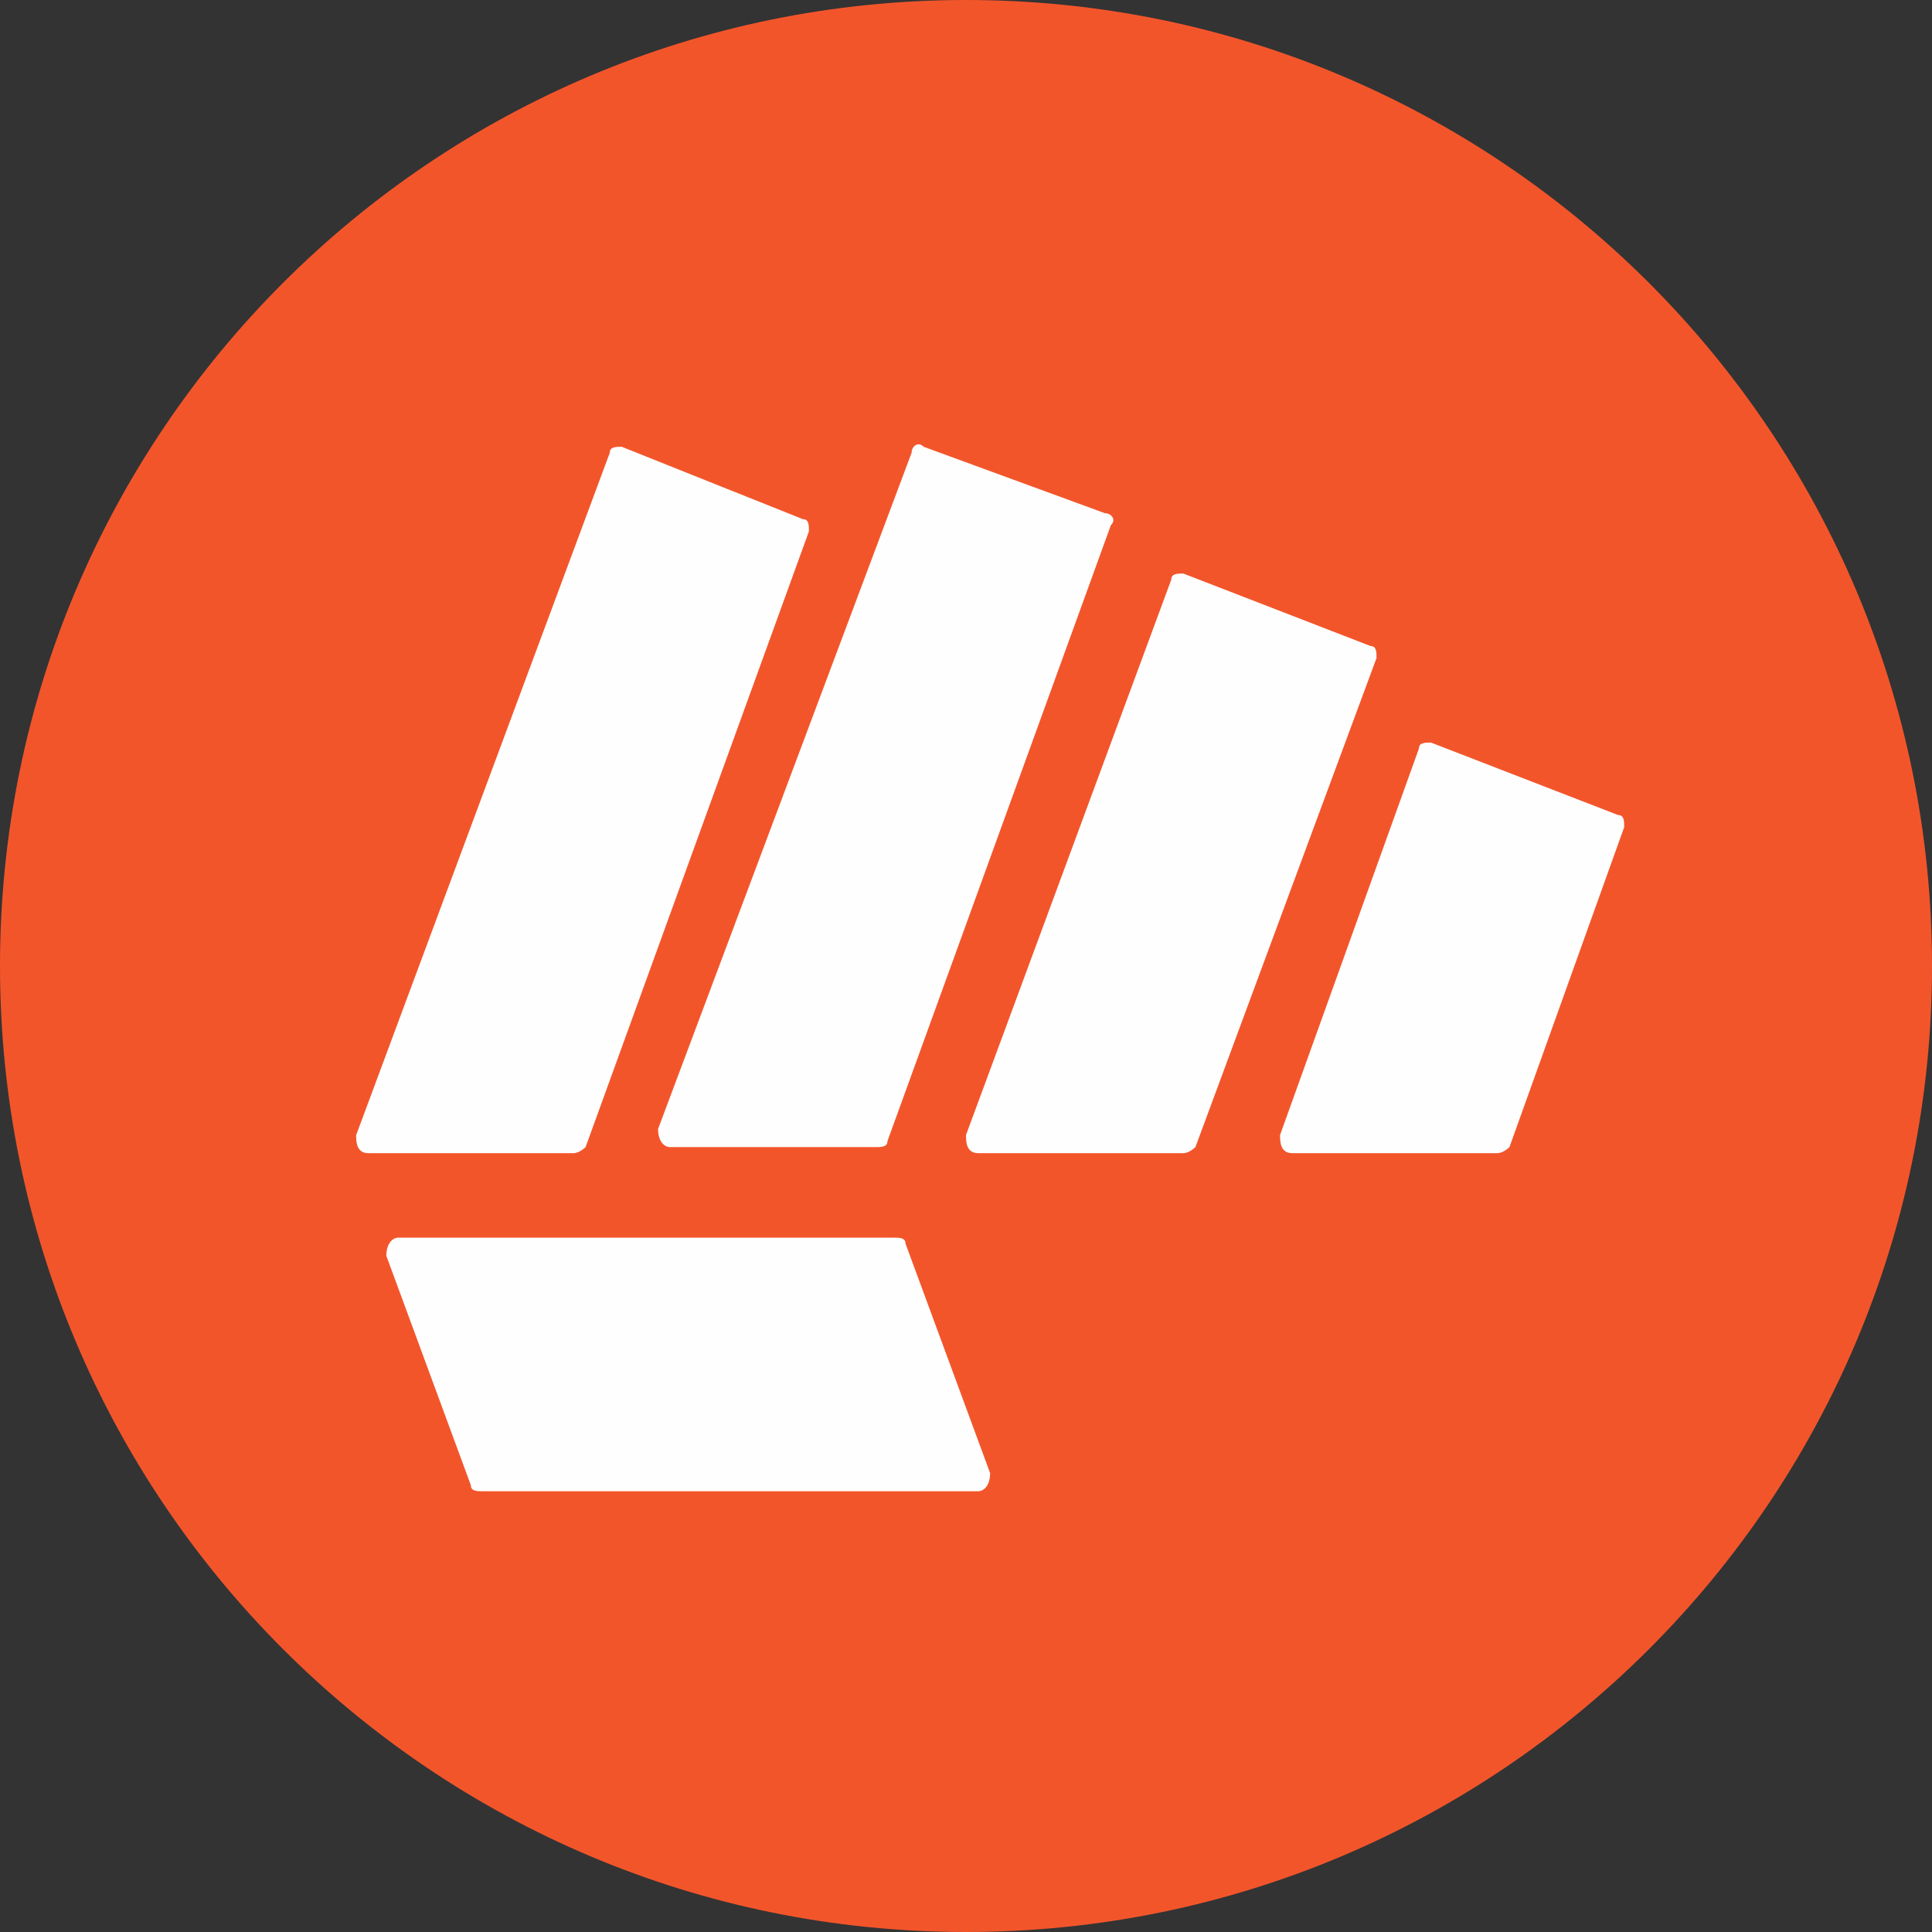 <?xml version="1.0" encoding="UTF-8"?>
<svg xmlns="http://www.w3.org/2000/svg" width="31" height="31" viewBox="0 0 31 31" fill="none">
  <rect x="0" y="0" width="31" height="31" fill="#333333" stroke="none"/>
  <g clip-path="url(#clip0_7323_121092)">
    <path d="M15.5 31C24.06 31 31 24.06 31 15.5C31 6.94 24.06 0 15.5 0C6.94 0 0 6.94 0 15.5C0 24.06 6.94 31 15.5 31Z" fill="#F3552B"></path>
    <path d="M14.627 7.265C14.627 7.169 14.724 7.072 14.821 7.169L17.727 8.234C17.824 8.234 17.921 8.331 17.824 8.428L14.24 18.309C14.24 18.406 14.143 18.406 14.046 18.406H10.752C10.655 18.406 10.559 18.309 10.559 18.115L14.627 7.265Z" fill="#FEFEFE"></path>
    <path d="M18.988 9.203C18.891 9.203 18.794 9.203 18.794 9.3L15.5 18.212C15.5 18.309 15.5 18.503 15.694 18.503H18.988C19.084 18.503 19.181 18.406 19.181 18.406L22.087 10.559C22.087 10.463 22.087 10.366 21.991 10.366L18.988 9.203Z" fill="#FEFEFE"></path>
    <path d="M22.961 11.915C22.864 11.915 22.767 11.915 22.767 12.012L20.539 18.212C20.539 18.309 20.539 18.503 20.733 18.503H24.027C24.123 18.503 24.22 18.406 24.22 18.406L26.061 13.272C26.061 13.175 26.061 13.078 25.964 13.078L22.961 11.915Z" fill="#FEFEFE"></path>
    <path d="M9.977 7.169C9.88 7.169 9.784 7.169 9.784 7.266L5.715 18.213C5.715 18.31 5.715 18.503 5.909 18.503H9.202C9.299 18.503 9.396 18.406 9.396 18.406L12.98 8.525C12.98 8.428 12.98 8.331 12.884 8.331L9.977 7.169Z" fill="#FEFEFE"></path>
    <path d="M7.555 23.831C7.555 23.928 7.652 23.928 7.749 23.928H15.693C15.79 23.928 15.887 23.831 15.887 23.637L14.53 19.956C14.53 19.859 14.434 19.859 14.337 19.859H6.393C6.296 19.859 6.199 19.956 6.199 20.15L7.555 23.831Z" fill="#FEFEFE"></path>
  </g>
  <defs>
    <clipPath id="clip0_7323_121092">
      <rect width="31" height="31" fill="white"></rect>
    </clipPath>
  </defs>
</svg>
